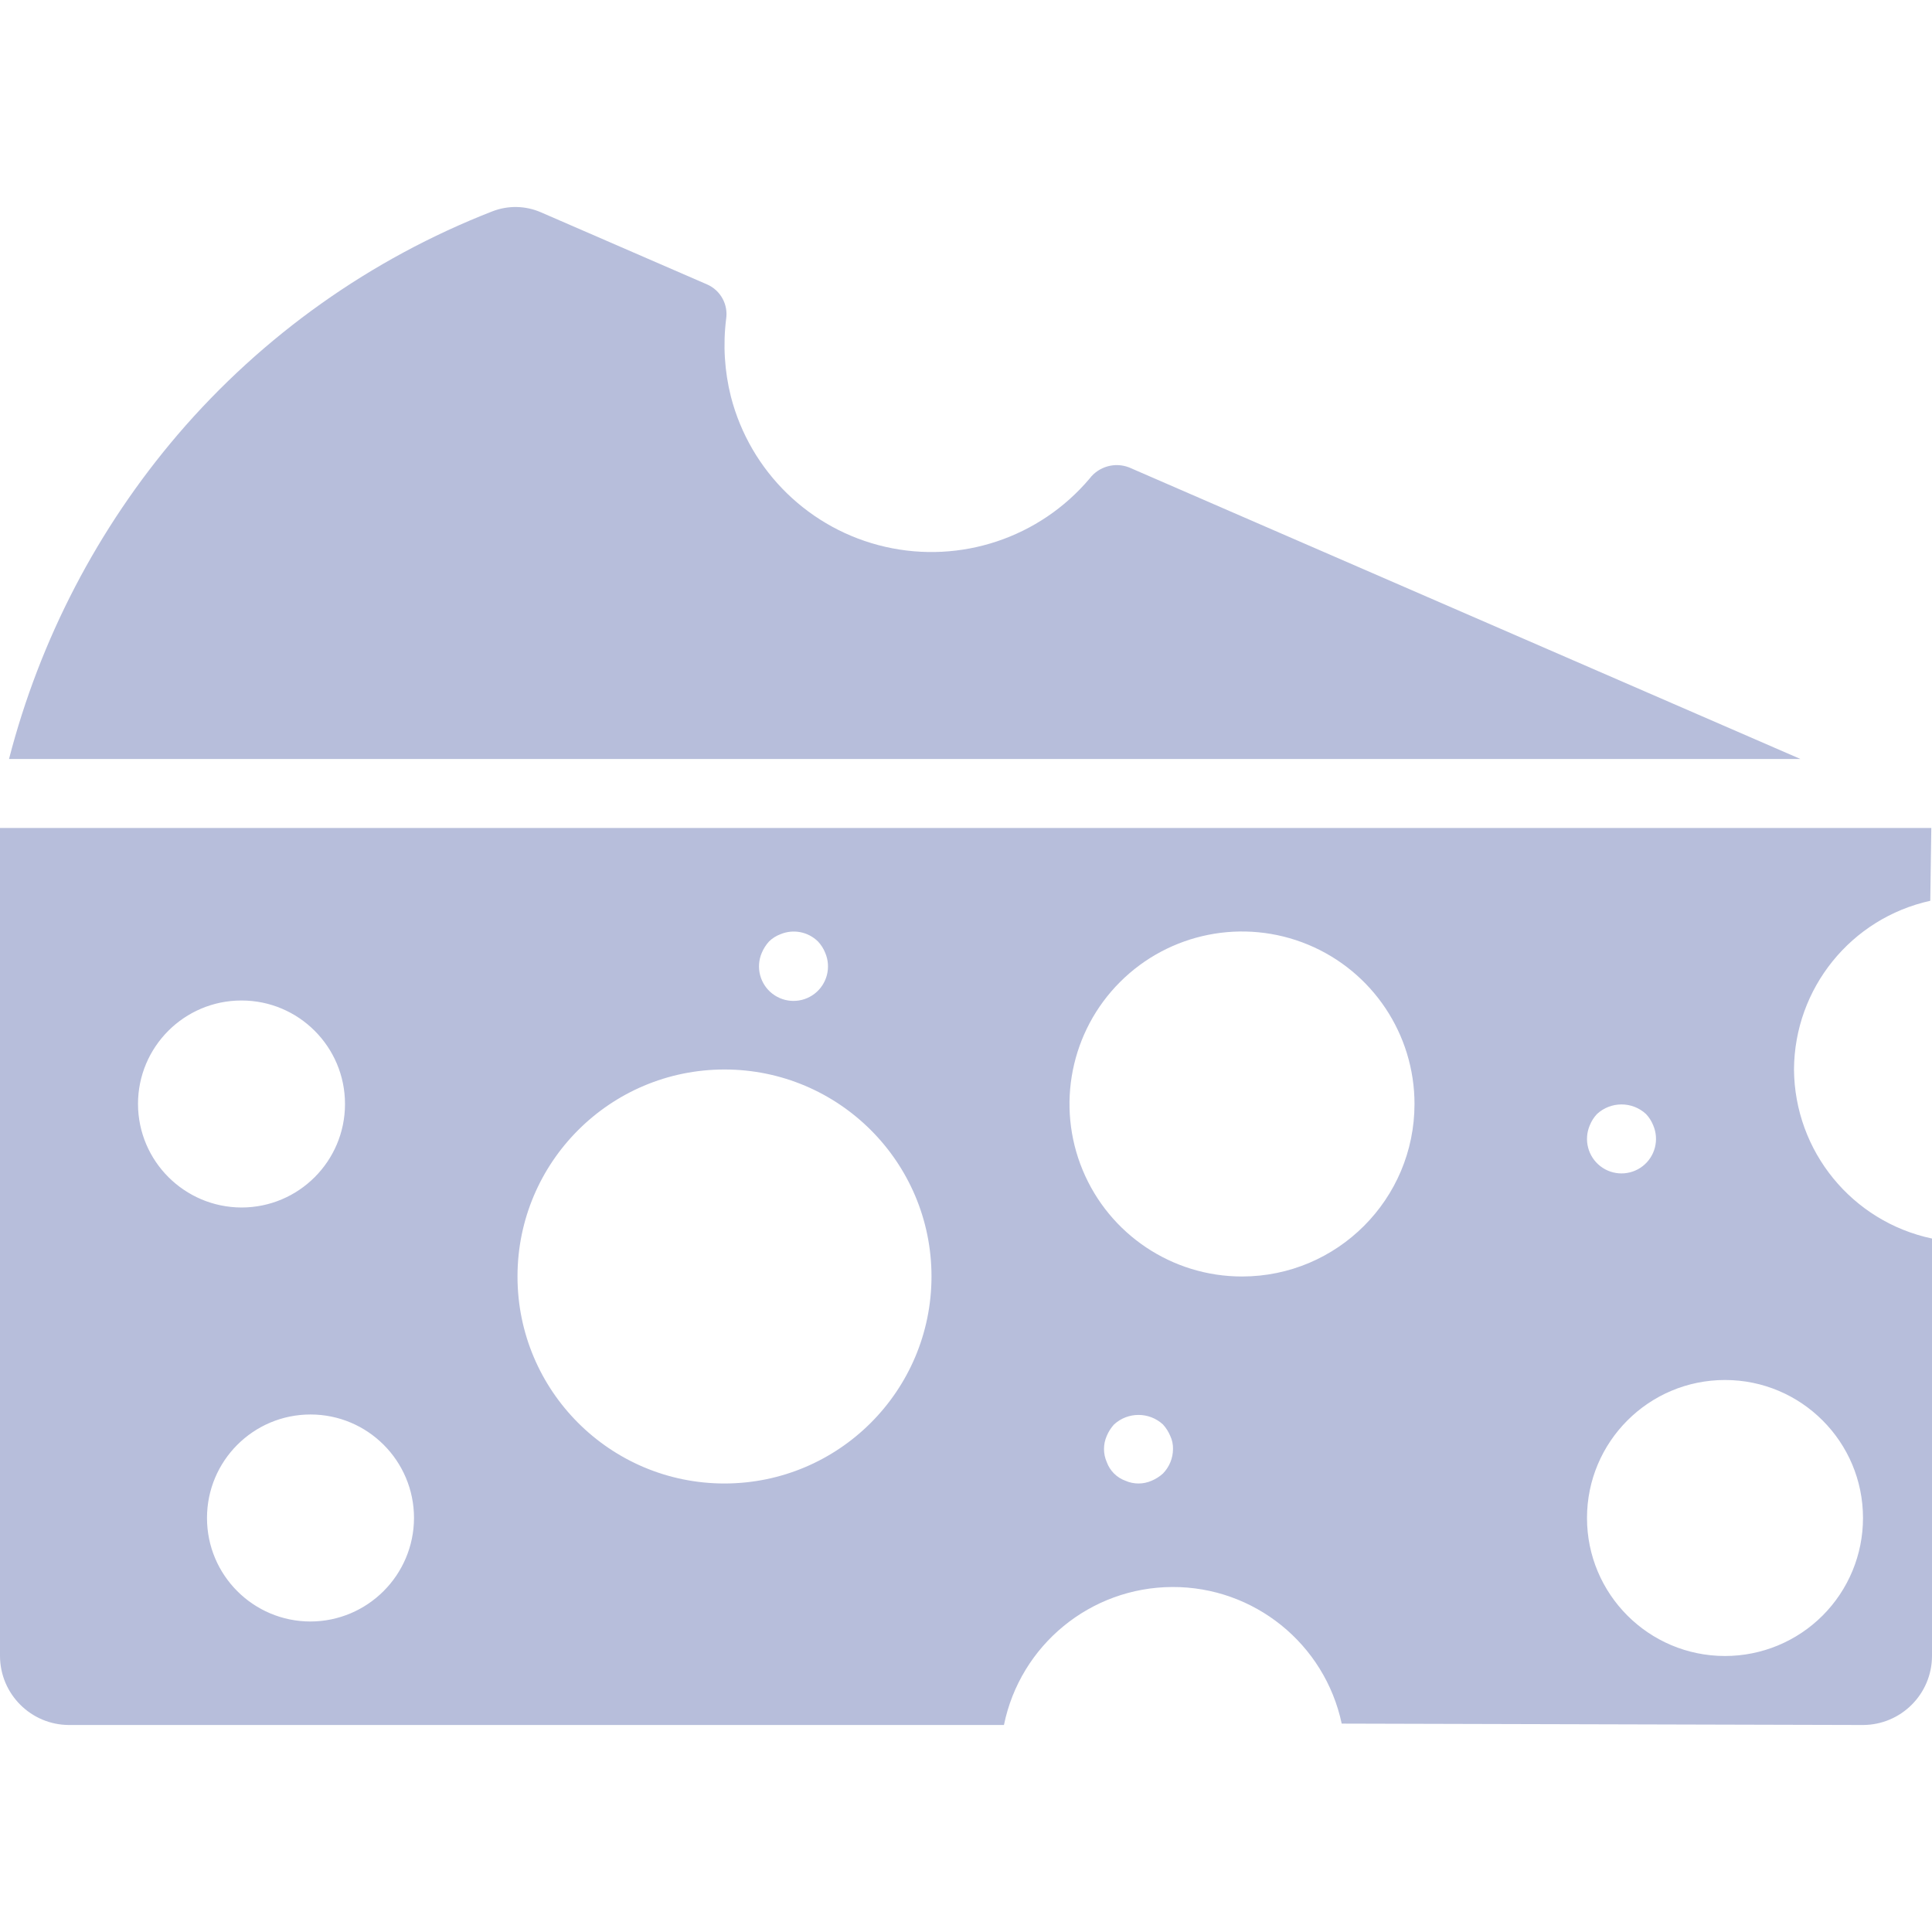 <?xml version="1.0" encoding="UTF-8"?> <svg xmlns="http://www.w3.org/2000/svg" width="512" height="512" viewBox="0 0 512 512" fill="none"> <g clip-path="url(#clip0)"> <path d="M475.429 283.427C475.541 261.916 490.537 243.352 511.543 238.718L511.817 219.427H0V438.856C0.03 448.943 8.199 457.112 18.286 457.142H266.057C270.389 435.927 289.01 420.66 310.663 420.572C332.316 420.484 351.061 435.597 355.566 456.776L493.715 457.142C503.802 457.112 511.971 448.943 512.001 438.856V328.227C490.803 323.732 475.589 305.095 475.429 283.427ZM201.874 252.524C202.338 251.417 202.987 250.396 203.794 249.507C204.653 248.661 205.681 248.007 206.811 247.587C210.215 246.153 214.149 246.91 216.777 249.507C217.603 250.381 218.255 251.405 218.697 252.524C220.329 256.352 219.169 260.799 215.876 263.344C212.583 265.889 207.987 265.889 204.694 263.344C201.401 260.799 200.243 256.353 201.874 252.524ZM36.571 292.57C36.571 277.422 48.851 265.141 64 265.141C79.149 265.141 91.429 277.421 91.429 292.57C91.429 307.719 79.148 319.999 64 319.999C48.87 319.954 36.616 307.7 36.571 292.57ZM82.286 429.713C67.138 429.713 54.857 417.433 54.857 402.284C54.857 387.135 67.137 374.855 82.286 374.855C97.435 374.855 109.715 387.135 109.715 402.284C109.67 417.414 97.416 429.669 82.286 429.713ZM192 393.141C161.703 393.141 137.143 368.581 137.143 338.284C137.143 307.987 161.703 283.427 192 283.427C222.297 283.427 246.857 307.987 246.857 338.284C246.833 368.571 222.287 393.117 192 393.141ZM308.206 390.49C307.317 391.297 306.296 391.946 305.189 392.41C302.975 393.385 300.454 393.385 298.24 392.41C295.944 391.577 294.136 389.769 293.303 387.473C292.328 385.259 292.328 382.738 293.303 380.524C293.767 379.417 294.416 378.396 295.223 377.507C298.89 374.124 304.539 374.124 308.206 377.507C309.013 378.396 309.662 379.417 310.126 380.524C310.638 381.609 310.889 382.799 310.857 383.998C310.848 386.424 309.897 388.751 308.206 390.49ZM329.143 338.284C310.653 338.284 293.984 327.146 286.909 310.064C279.833 292.982 283.744 273.319 296.819 260.245C309.893 247.171 329.556 243.26 346.638 250.335C363.72 257.411 374.858 274.08 374.858 292.569C374.848 317.814 354.386 338.275 329.143 338.284ZM421.303 298.239C421.745 297.12 422.397 296.096 423.223 295.222C426.89 291.839 432.539 291.839 436.206 295.222C437.032 296.096 437.684 297.12 438.126 298.239C439.758 302.067 438.598 306.514 435.305 309.059C432.012 311.604 427.416 311.604 424.123 309.059C420.831 306.514 419.671 302.067 421.303 298.239ZM483.006 428.147C476.147 435.006 466.843 438.858 457.143 438.856C436.945 438.856 420.572 422.482 420.572 402.285C420.572 382.088 436.946 365.714 457.143 365.714C477.34 365.714 493.714 382.088 493.714 402.285C493.717 411.984 489.865 421.288 483.006 428.147Z" fill="#B7BEDB"></path> <path d="M299.232 123.874C295.45 122.403 291.151 123.629 288.714 126.874C275.463 142.526 254.59 149.483 234.598 144.91C214.606 140.337 198.833 124.998 193.705 105.142C192.001 98.397 191.571 91.393 192.437 84.49C193 80.675 190.949 76.954 187.424 75.392L143.379 56.276C139.271 54.478 134.616 54.388 130.442 56.026C98.252 68.579 69.65 88.87 47.166 115.106C25.888 140.004 10.574 169.43 2.389 201.142H477.139L299.232 123.874Z" fill="#B7BEDB"></path> </g> <defs> <clipPath id="clip0"> <rect width="512" height="512" fill="white"></rect> </clipPath> </defs> </svg> 